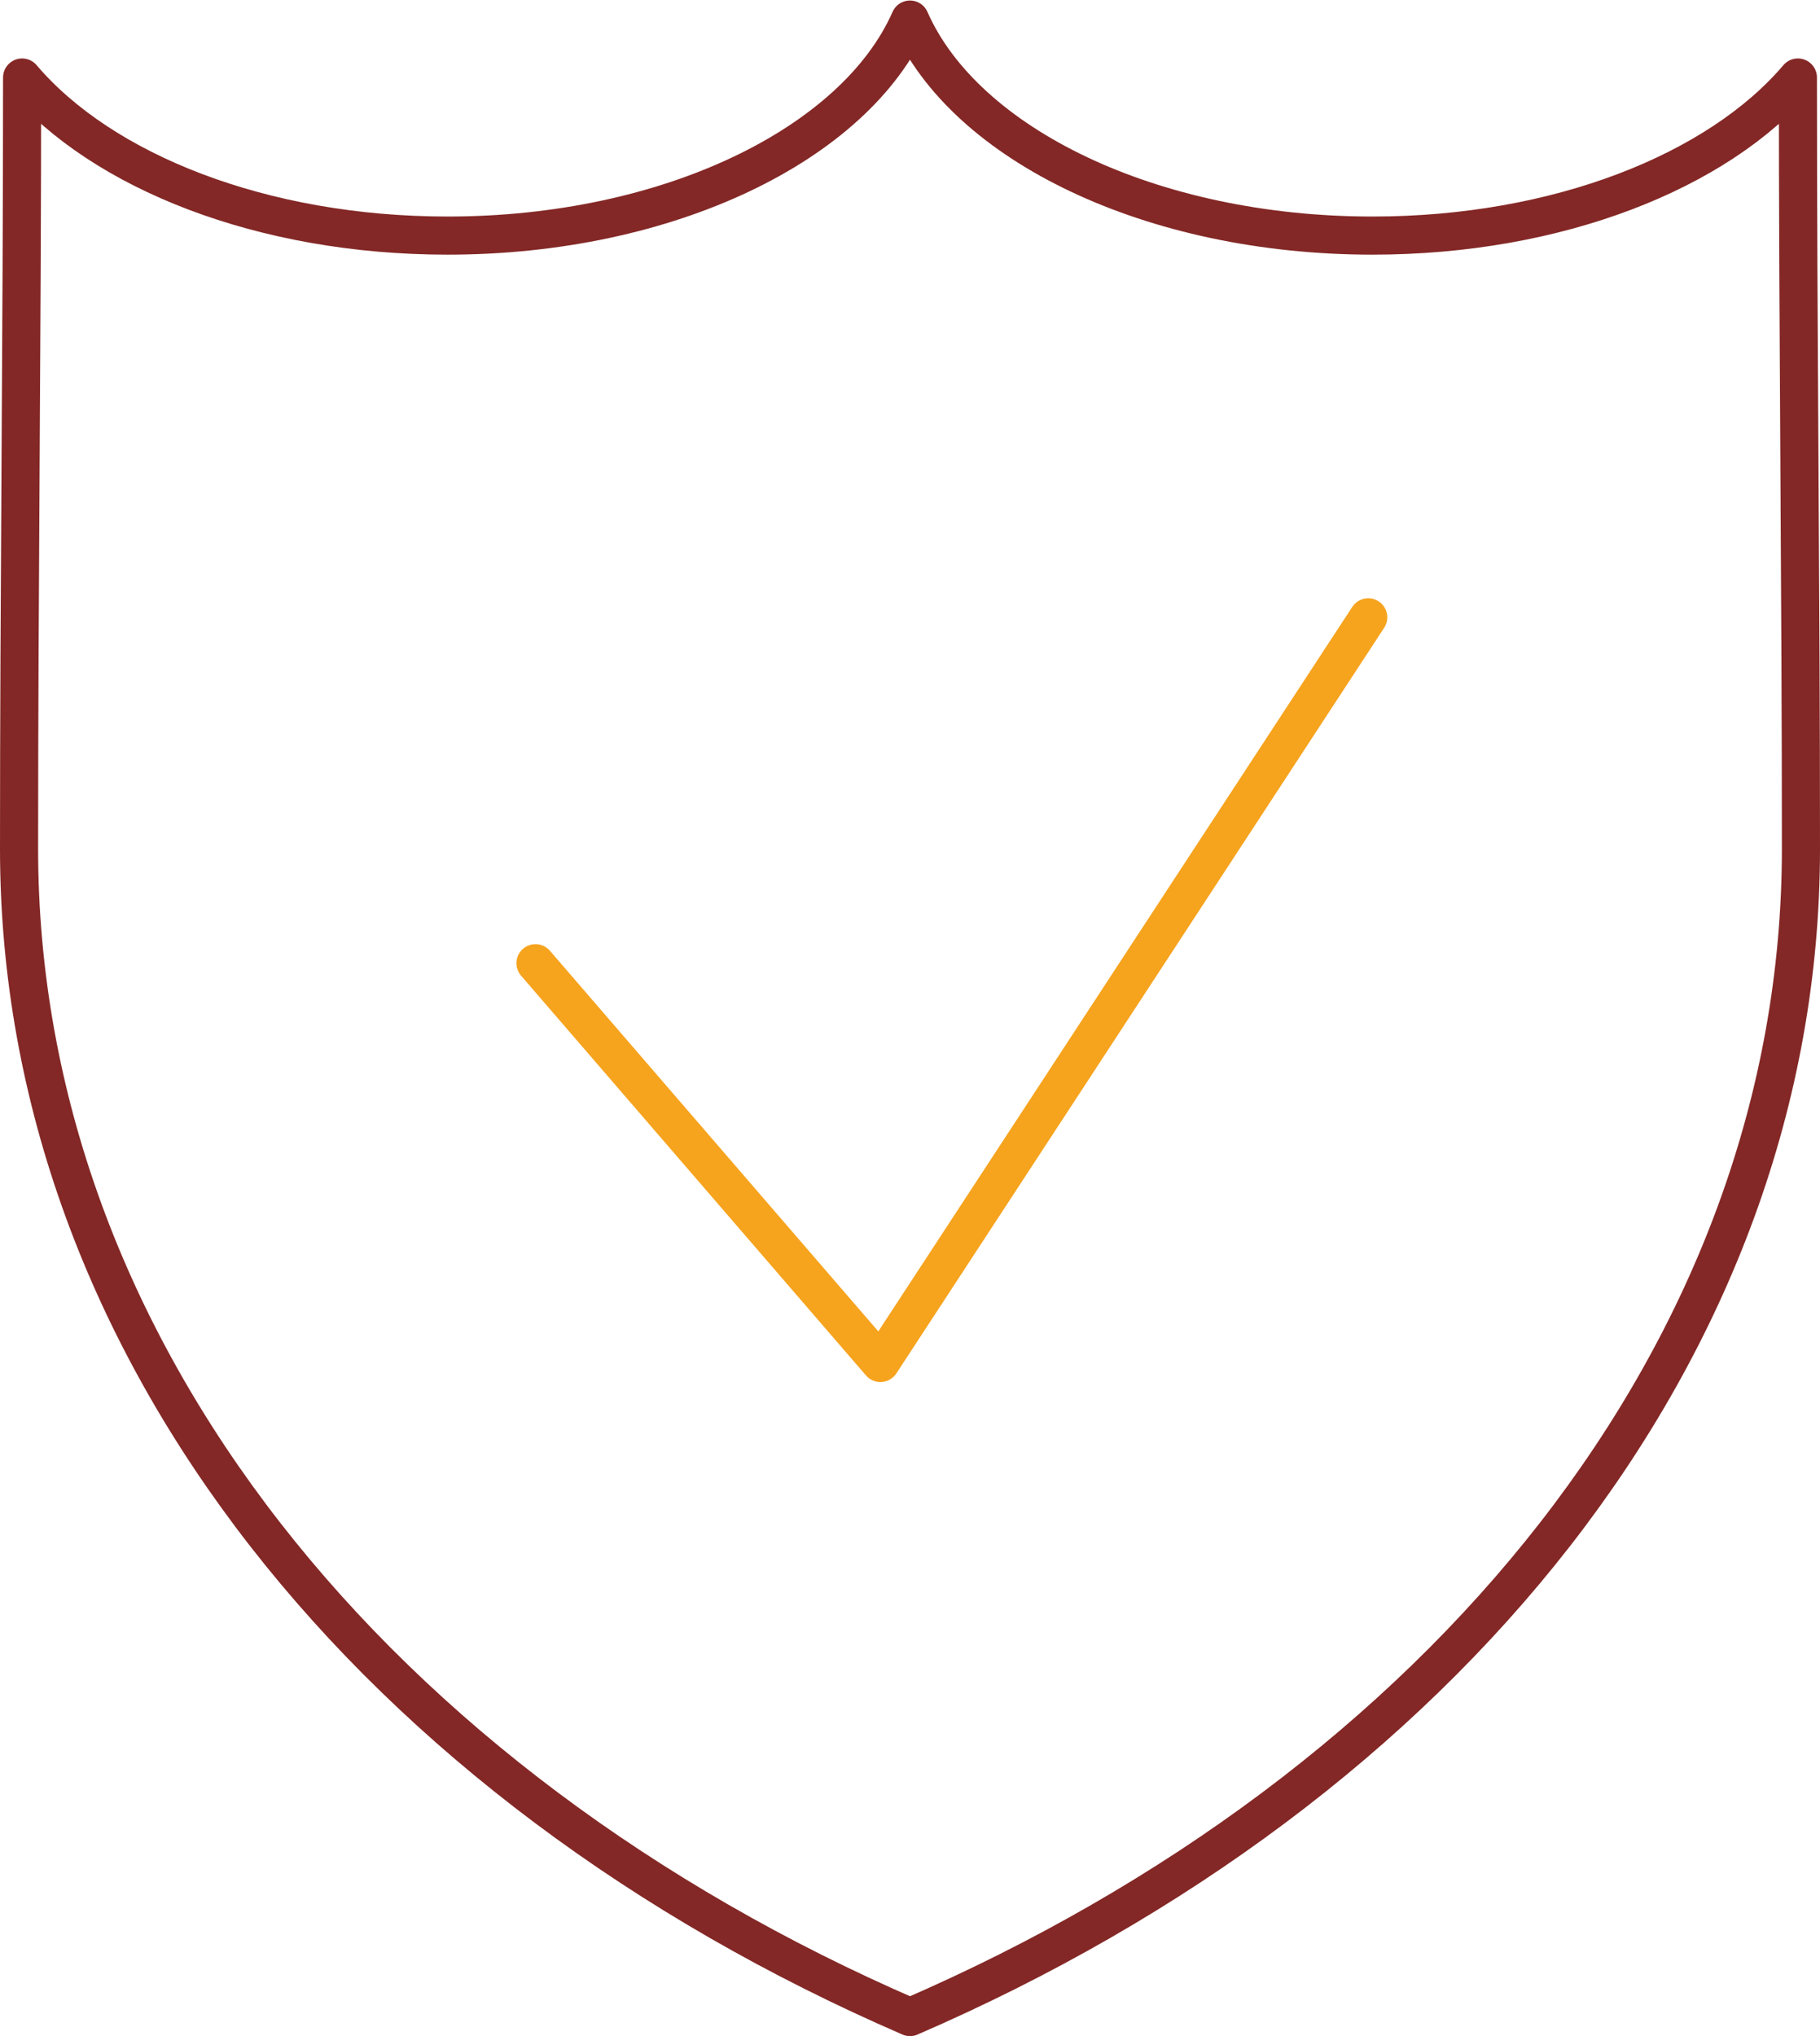 <svg xmlns="http://www.w3.org/2000/svg" viewBox="0 0 143.26 160.23"><defs><style>.cls-1,.cls-2{fill:none;stroke-linecap:round;stroke-linejoin:round;stroke-width:3px;}.cls-1{stroke:#832826;}.cls-2{stroke:#f6a31d;}</style></defs><title>trust_indusIndbank</title><g id="Layer_85" data-name="Layer 85"><path class="cls-1" d="M100,178.53C58.14,160.41,29.87,126,29.87,86.59c0-20.21.24-40.46.24-60.69C36.39,33.29,49,38.34,63.6,38.34c17.42,0,32.09-7.22,36.4-17,4.32,9.82,19,17,36.41,17,14.57,0,27.2-5.05,33.48-12.44,0,20.23.24,40.48.24,60.69,0,39.44-28.26,73.82-70.13,91.94Z" transform="translate(-28.37 -19.8)"/><polyline class="cls-2" points="42.15 75.8 69.3 107.26 107.7 48.58"/></g></svg>